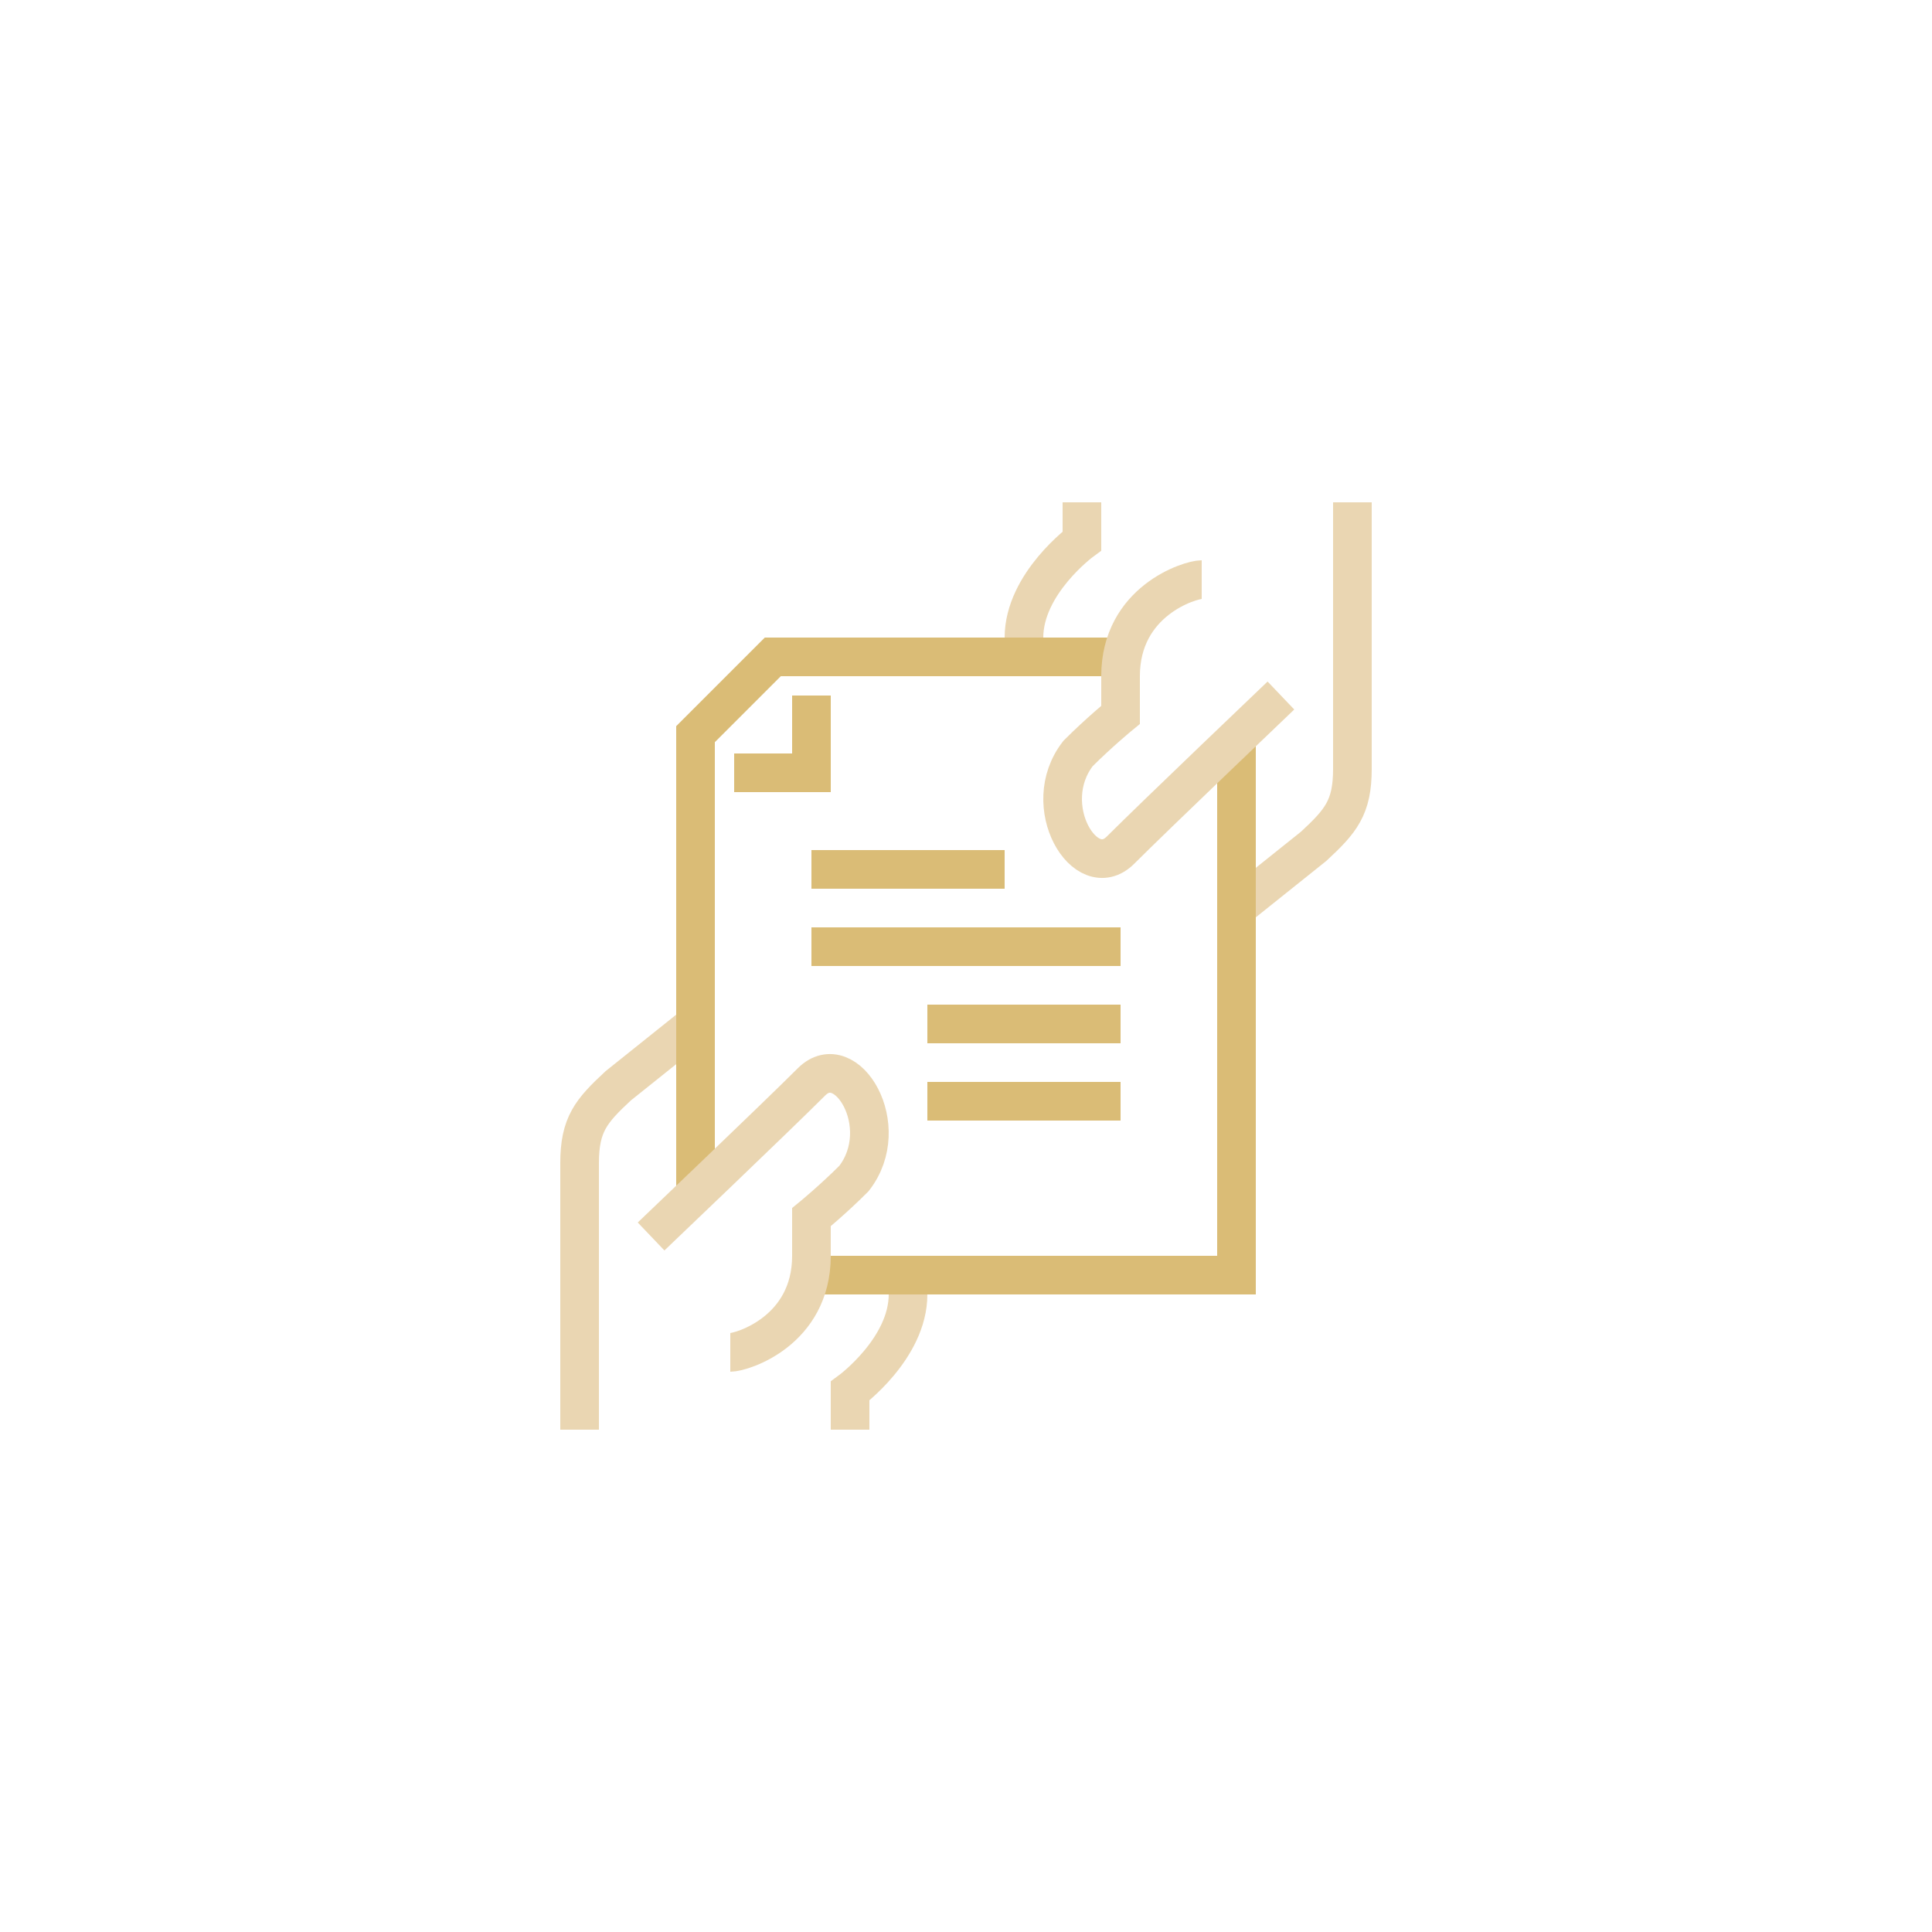 <?xml version="1.0" encoding="utf-8"?>
<!-- Generator: Adobe Illustrator 22.0.0, SVG Export Plug-In . SVG Version: 6.00 Build 0)  -->
<svg version="1.1" id="Warstwa_1" xmlns="http://www.w3.org/2000/svg" xmlns:xlink="http://www.w3.org/1999/xlink" x="0px" y="0px"
	 viewBox="0 0 100 100" style="enable-background:new 0 0 100 100;" xml:space="preserve">
<style type="text/css">
	.st0{fill:none;stroke:#EAD6B2;stroke-width:2;stroke-miterlimit:10;}
	.st1{fill:none;stroke:#DABC76;stroke-width:2;stroke-miterlimit:10;}
</style>
<g>
	<path class="st0" d="M44,74v-2c0,0,3-2.2,3-5v-1"/>
	<path class="st0" d="M36,53l-4,3.2c-1.4,1.3-2,2-2,4v7.6V74"/>
	<path class="st0" d="M56,26v2c0,0-3,2.2-3,5v1"/>
	<path class="st0" d="M64,47l4-3.2c1.4-1.3,2-2,2-4v-7.6V26"/>
	<polyline class="st1" points="36,62 36,38 40,34 58,34 	"/>
	<polyline class="st1" points="64,38 64,66 42,66 	"/>
	<line class="st1" x1="42" y1="45" x2="52" y2="45"/>
	<line class="st1" x1="42" y1="49" x2="58" y2="49"/>
	<line class="st1" x1="48" y1="53" x2="58" y2="53"/>
	<line class="st1" x1="48" y1="57" x2="58" y2="57"/>
	<polyline class="st1" points="42,36 42,40 38,40 	"/>
	<path class="st0" d="M33.7,64c0,0,6.5-6.2,8.3-8s4.3,2.3,2.2,5c-1.1,1.1-2.2,2-2.2,2c0,0.4,0,1.6,0,2c0,3.9-3.6,5-4.2,5"/>
	<path class="st0" d="M66.3,36c0,0-6.5,6.2-8.3,8s-4.3-2.3-2.2-5c1.1-1.1,2.2-2,2.2-2c0-0.4,0-1.6,0-2c0-3.9,3.6-5,4.2-5"/>
</g>
</svg>
